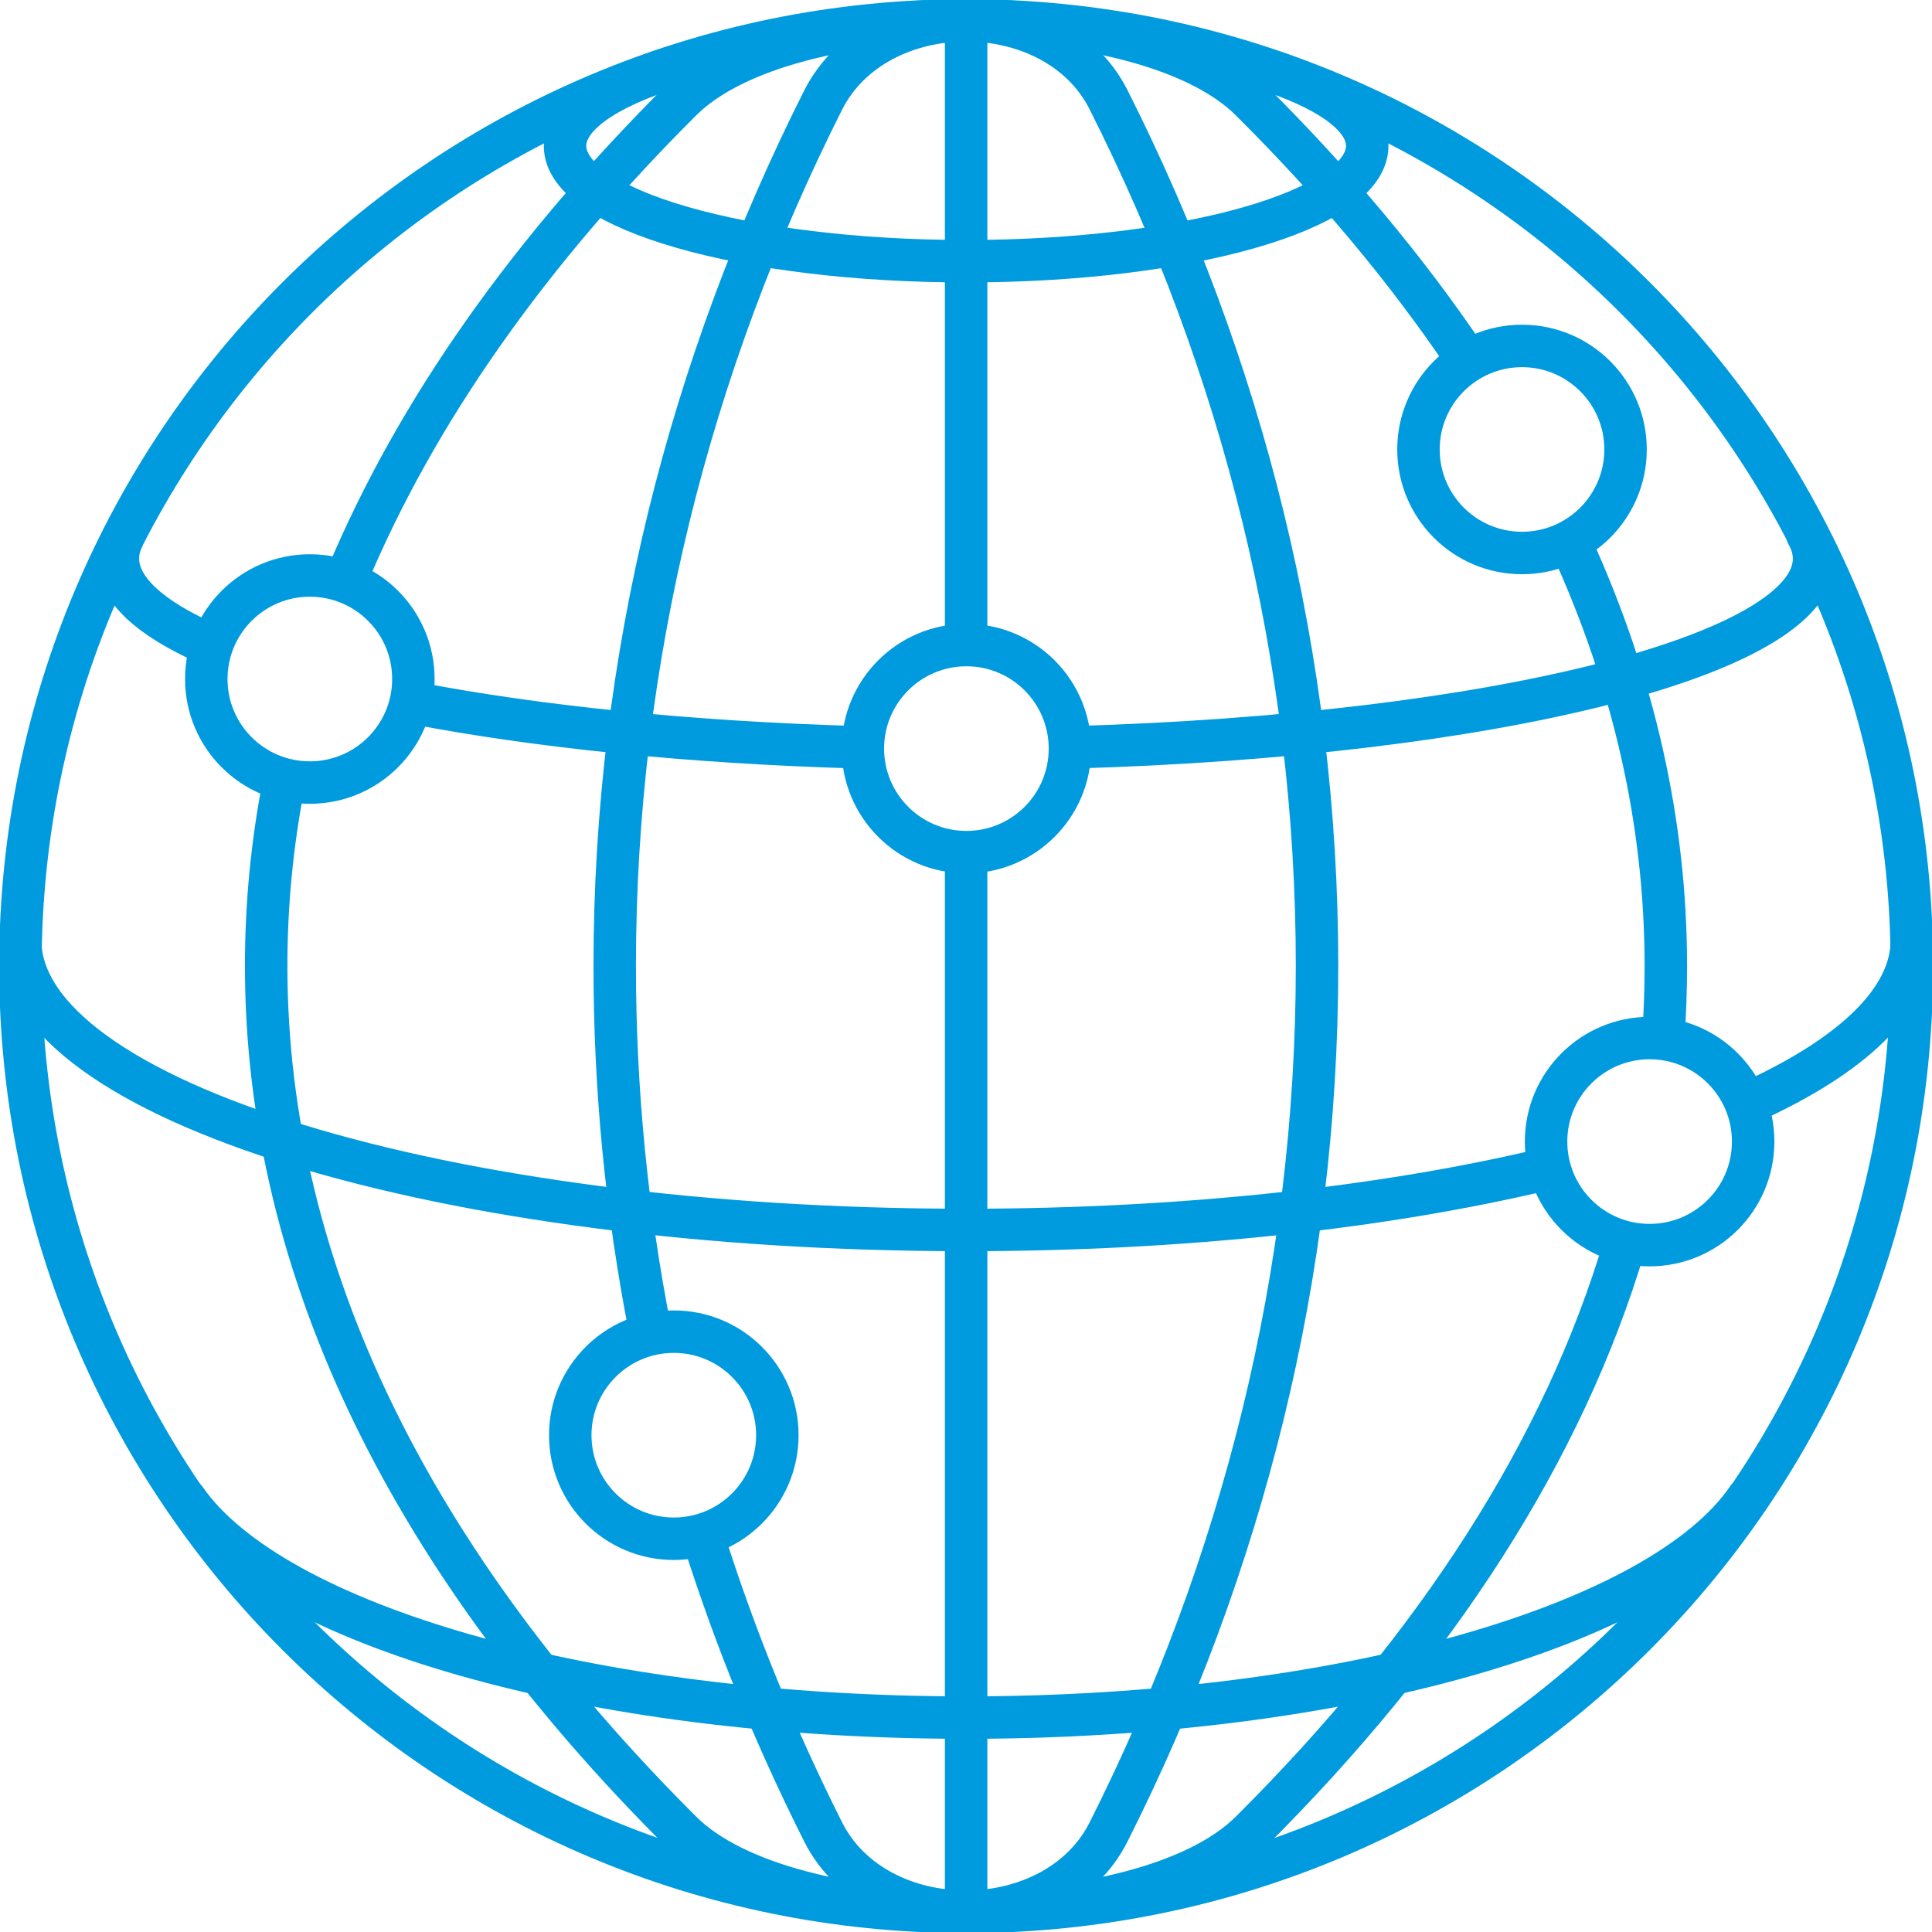 <svg width="91" height="91" viewBox="0 0 91 91" fill="none" xmlns="http://www.w3.org/2000/svg">
<g clip-path="url(#clip0_8354_39291)">
<path d="M78.352 48.733C78.426 47.661 78.463 46.578 78.463 45.494C78.463 38.745 76.948 32.132 74.041 25.74" stroke="#009BDF" stroke-width="2" stroke-linecap="round" stroke-linejoin="round"/>
<path d="M13.35 36.984C12.808 39.792 12.537 42.637 12.537 45.494C12.537 59.965 19.52 73.746 32.094 86.283C37.131 91.296 53.868 91.296 58.905 86.283C67.612 77.613 73.635 68.339 76.517 58.647" stroke="#009BDF" stroke-width="2" stroke-linecap="round" stroke-linejoin="round"/>
<path d="M45.506 40.58V90.052" stroke="#009BDF" stroke-width="2" stroke-linecap="round" stroke-linejoin="round"/>
<path d="M33.141 72.477C34.644 77.219 36.528 81.825 38.77 86.283C41.294 91.296 49.694 91.296 52.218 86.283C58.524 73.758 62.034 59.977 62.034 45.494C62.034 31.011 58.536 17.242 52.218 4.705C49.706 -0.296 41.307 -0.296 38.77 4.717C32.464 17.242 28.954 31.023 28.954 45.506C28.954 51.344 29.521 57.058 30.617 62.637" stroke="#009BDF" stroke-width="2" stroke-linecap="round" stroke-linejoin="round"/>
<path d="M69.004 16.786C66.209 12.648 62.834 8.621 58.906 4.717C53.868 -0.296 37.132 -0.296 32.094 4.717C24.951 11.835 19.619 19.348 16.343 27.168" stroke="#009BDF" stroke-width="2" stroke-linecap="round" stroke-linejoin="round"/>
<path d="M45.506 0.96V30.185" stroke="#009BDF" stroke-width="2" stroke-linecap="round" stroke-linejoin="round"/>
<path d="M90.052 44.275C90.052 47.095 87.256 49.718 82.477 51.898C82.428 51.923 82.379 51.935 82.33 51.96" stroke="#009BDF" stroke-width="2" stroke-linecap="round" stroke-linejoin="round"/>
<path d="M9.717 30.297C7.044 29.102 5.554 27.747 5.554 26.306C5.554 25.986 5.628 25.666 5.776 25.358" stroke="#009BDF" stroke-width="2" stroke-linecap="round" stroke-linejoin="round"/>
<path d="M40.408 35.198C32.489 34.976 25.296 34.225 19.533 33.117" stroke="#009BDF" stroke-width="2" stroke-linecap="round" stroke-linejoin="round"/>
<path d="M72.711 55.088C65.186 56.874 55.753 57.933 45.506 57.933C20.899 57.933 0.948 51.824 0.948 44.275" stroke="#009BDF" stroke-width="2" stroke-linecap="round" stroke-linejoin="round"/>
<path d="M60.063 3.411C62.772 4.347 64.398 5.554 64.398 6.872C64.398 9.877 55.937 12.303 45.506 12.303C35.075 12.303 26.614 9.877 26.614 6.872C26.614 5.468 28.473 4.187 31.515 3.214" stroke="#009BDF" stroke-width="2" stroke-linecap="round" stroke-linejoin="round"/>
<path d="M85.125 25.173C85.335 25.543 85.445 25.925 85.445 26.319C85.445 30.875 70.248 34.632 50.592 35.198" stroke="#009BDF" stroke-width="2" stroke-linecap="round" stroke-linejoin="round"/>
<path d="M82.318 70.568C78.266 76.504 63.327 80.901 45.506 80.901C27.686 80.901 12.845 76.529 8.732 70.618" stroke="#009BDF" stroke-width="2" stroke-linecap="round" stroke-linejoin="round"/>
<path d="M45.506 90.052C70.108 90.052 90.052 70.108 90.052 45.507C90.052 20.905 70.108 0.961 45.506 0.961C20.904 0.961 0.96 20.905 0.96 45.507C0.96 70.108 20.904 90.052 45.506 90.052Z" stroke="#009BDF" stroke-width="2" stroke-linecap="round" stroke-linejoin="round"/>
<path d="M45.519 40.137C48.212 40.137 50.396 37.953 50.396 35.26C50.396 32.566 48.212 30.383 45.519 30.383C42.825 30.383 40.642 32.566 40.642 35.26C40.642 37.953 42.825 40.137 45.519 40.137Z" stroke="#009BDF" stroke-width="2" stroke-linecap="round" stroke-linejoin="round"/>
<path d="M14.594 36.86C17.287 36.86 19.471 34.677 19.471 31.983C19.471 29.29 17.287 27.106 14.594 27.106C11.9 27.106 9.717 29.29 9.717 31.983C9.717 34.677 11.9 36.86 14.594 36.86Z" stroke="#009BDF" stroke-width="2" stroke-linecap="round" stroke-linejoin="round"/>
<path d="M31.737 72.477C34.431 72.477 36.614 70.294 36.614 67.6C36.614 64.907 34.431 62.723 31.737 62.723C29.044 62.723 26.86 64.907 26.86 67.6C26.86 70.294 29.044 72.477 31.737 72.477Z" stroke="#009BDF" stroke-width="2" stroke-linecap="round" stroke-linejoin="round"/>
<path d="M77.699 58.647C80.393 58.647 82.576 56.464 82.576 53.77C82.576 51.077 80.393 48.893 77.699 48.893C75.006 48.893 72.822 51.077 72.822 53.77C72.822 56.464 75.006 58.647 77.699 58.647Z" stroke="#009BDF" stroke-width="2" stroke-linecap="round" stroke-linejoin="round"/>
<path d="M71.689 26.047C74.382 26.047 76.566 23.864 76.566 21.17C76.566 18.477 74.382 16.294 71.689 16.294C68.996 16.294 66.812 18.477 66.812 21.17C66.812 23.864 68.996 26.047 71.689 26.047Z" stroke="#009BDF" stroke-width="2" stroke-linecap="round" stroke-linejoin="round"/>
</g>
<defs>
<clipPath id="clip0_8354_39291">
<rect width="91" height="91" fill="white"/>
</clipPath>
</defs>
</svg>
